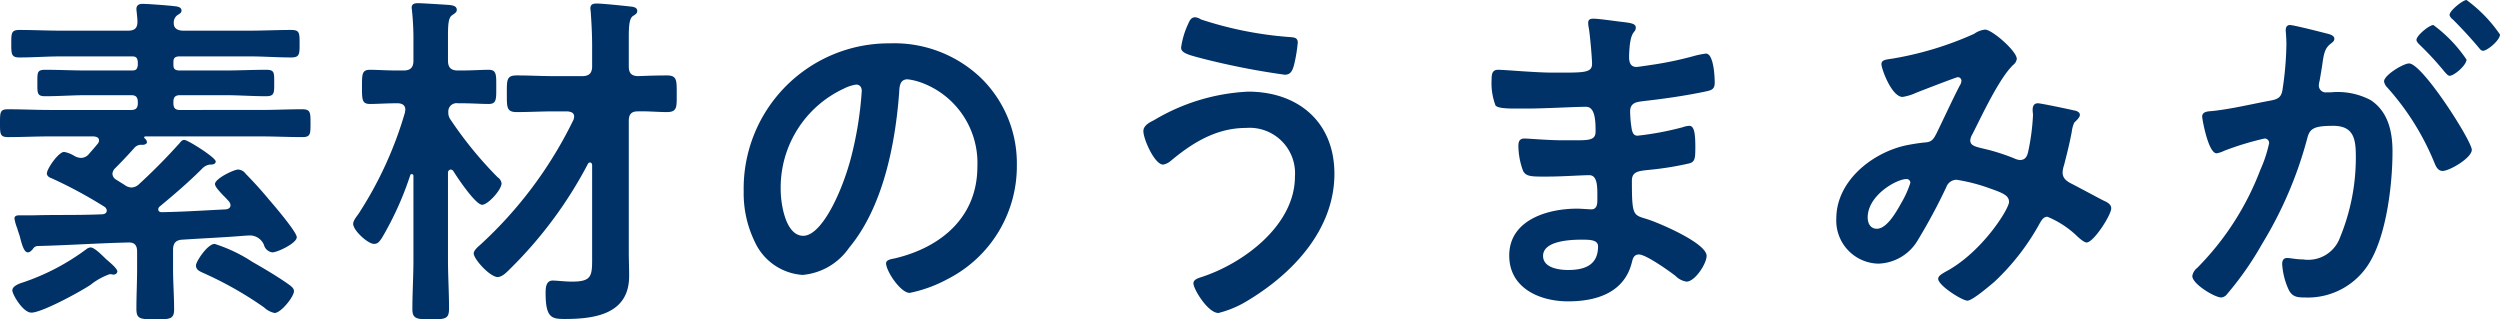 <svg xmlns="http://www.w3.org/2000/svg" width="212.79" height="27.18"><path data-name="パス 126" d="M25.02 24.78c0-.24-.21-.39-.36-.51-.96-.69-2.13-1.38-3.18-1.98a13.017 13.017 0 0 0-3.21-1.53c-.6 0-1.59 1.5-1.59 1.83 0 .39.33.51.66.66a30.921 30.921 0 0 1 5.13 2.91 1.888 1.888 0 0 0 .9.48c.54 0 1.65-1.38 1.65-1.86zM9.99 23.1c0-.24-.69-.81-.9-.99-.3-.27-1.02-1.05-1.38-1.05a.659.659 0 0 0-.36.15 19.349 19.349 0 0 1-5.37 2.82c-.39.12-.93.33-.93.69 0 .33.9 1.89 1.62 1.89.9 0 4.2-1.8 5.04-2.37a5.484 5.484 0 0 1 1.62-.9h.15a.445.445 0 0 0 .21.03.3.3 0 0 0 .3-.27zm-1.08-5.49a.457.457 0 0 1 .18.3c0 .24-.21.33-.42.33-1.98.09-3.96.03-5.91.09H1.59c-.18 0-.36.06-.36.27a3.87 3.87 0 0 0 .24.84c.06.24.15.45.21.66.21.84.39 1.38.69 1.38.18 0 .3-.15.42-.27a.5.5 0 0 1 .39-.27c2.58-.06 5.13-.24 7.71-.3.57-.03.78.24.78.78v1.47c0 1.11-.06 2.25-.06 3.39 0 .87.3.9 1.62.9 1.2 0 1.59 0 1.59-.84 0-1.17-.09-2.31-.09-3.45v-1.62c0-.54.21-.84.78-.87 1.89-.12 2.13-.12 3.99-.24.57-.03 1.47-.12 1.83-.12a1.307 1.307 0 0 1 1.14.81.843.843 0 0 0 .72.63c.42 0 2.07-.78 2.07-1.29 0-.45-1.98-2.76-2.37-3.21a34.3 34.3 0 0 0-1.98-2.19.853.853 0 0 0-.63-.36c-.39 0-1.98.78-1.98 1.23 0 .21.27.51.66.93.18.18.36.36.54.57a.533.533 0 0 1 .12.3c0 .24-.18.33-.39.36-1.83.09-3.66.21-5.46.24-.15 0-.3-.06-.3-.24a.31.31 0 0 1 .12-.24c1.23-1.02 2.46-2.07 3.6-3.21a1.111 1.111 0 0 1 .66-.36c.18 0 .51 0 .51-.27 0-.33-2.37-1.83-2.67-1.83-.24 0-.3.18-.51.39a50.23 50.23 0 0 1-3.33 3.36.974.974 0 0 1-.66.3 1.023 1.023 0 0 1-.57-.21l-.72-.45a.609.609 0 0 1-.33-.51.741.741 0 0 1 .24-.48c.54-.54 1.08-1.11 1.59-1.68a.765.765 0 0 1 .72-.3c.15 0 .39-.06.39-.24a.457.457 0 0 0-.18-.3c-.03-.03-.06-.06-.06-.09 0-.06.06-.09.12-.09h9.78c1.2 0 2.37.06 3.57.06.69 0 .69-.27.69-1.17 0-.93 0-1.2-.72-1.2-1.17 0-2.34.06-3.54.06H15.3c-.39 0-.54-.18-.54-.57v-.12c0-.39.15-.57.57-.57h3.78c1.2 0 2.37.09 3.54.09.72 0 .69-.3.69-1.14 0-.87.03-1.11-.69-1.11-1.17 0-2.34.06-3.54.06h-3.9c-.33-.03-.45-.15-.45-.48v-.24c0-.33.12-.45.45-.48h6.03c1.17 0 2.37.09 3.54.09.72 0 .72-.27.72-1.17 0-.93 0-1.17-.72-1.17-1.17 0-2.37.06-3.54.06H15.6c-.42 0-.81-.15-.81-.63a.785.785 0 0 1 .27-.66c.21-.15.39-.21.39-.42 0-.36-.51-.36-.75-.39-.51-.06-2.13-.18-2.55-.18-.3 0-.54.09-.54.45 0 .06.09.78.09 1.05 0 .57-.24.78-.81.78h-5.7c-1.17 0-2.34-.06-3.54-.06-.69 0-.69.27-.69 1.17 0 .87 0 1.17.69 1.17 1.2 0 2.37-.09 3.54-.09h6.06c.36 0 .45.15.48.48v.24c-.03.33-.12.48-.48.48H7.38c-1.17 0-2.34-.06-3.51-.06-.72 0-.69.21-.69 1.11 0 .87-.03 1.14.66 1.14 1.2 0 2.37-.09 3.54-.09h3.78c.42 0 .57.18.57.6v.09c0 .42-.18.57-.57.57H4.23c-1.17 0-2.34-.06-3.54-.06C0 9.3 0 9.54 0 10.5c0 .9 0 1.17.69 1.17 1.17 0 2.37-.06 3.54-.06h3.75c.24.03.45.09.45.36a.447.447 0 0 1-.12.27c-.24.3-.48.57-.72.84a.881.881 0 0 1-.69.36 1.222 1.222 0 0 1-.54-.15 2.578 2.578 0 0 0-.9-.36c-.48 0-1.47 1.44-1.47 1.83 0 .24.24.36.42.42a38.357 38.357 0 0 1 4.5 2.43zM48.3 9.48c.27.03.57.09.57.45a.876.876 0 0 1-.06.27 35.334 35.334 0 0 1-7.98 10.68c-.18.15-.51.45-.51.69 0 .48 1.38 2.01 2.04 2.01.39 0 .81-.45 1.05-.69a35.876 35.876 0 0 0 6.63-8.94.2.2 0 0 1 .18-.12c.12 0 .18.12.18.24v7.65c0 1.71.06 2.25-1.71 2.25-.6 0-1.29-.09-1.65-.09-.57 0-.6.63-.6 1.05 0 2.13.51 2.22 1.65 2.22 2.61 0 5.46-.45 5.46-3.66 0-.66-.03-1.35-.03-2.01V10.29c0-.51.18-.81.75-.81.78-.03 1.77.06 2.49.06.9 0 .84-.45.84-1.56 0-1.14.03-1.56-.84-1.56-.78 0-1.68.03-2.49.06-.57-.03-.75-.3-.75-.84v-2.4c0-.96.03-1.62.33-1.86.27-.18.39-.24.39-.45 0-.36-.48-.36-.72-.39C53.01.48 51.24.3 50.79.3c-.3 0-.54.06-.54.42 0 .09.03.21.03.3.06.78.12 1.89.12 2.88v1.74c0 .57-.24.84-.84.84h-2.43c-1.05 0-2.1-.06-3.15-.06-.87 0-.84.39-.84 1.56 0 1.14-.03 1.56.84 1.56 1.05 0 2.1-.06 3.15-.06zm-9.96.69a.967.967 0 0 1-.18-.63.7.7 0 0 1 .81-.75h.33c.84 0 1.68.06 2.28.06.69 0 .66-.39.66-1.47 0-1.02.03-1.44-.66-1.44-.57 0-1.44.06-2.28.06h-.33c-.57 0-.84-.24-.84-.84V3.12c0-1.02.03-1.62.36-1.83.21-.15.39-.24.39-.45 0-.36-.42-.39-.66-.42-.42-.03-2.31-.15-2.64-.15-.3 0-.54.06-.54.39 0 .09.03.18.03.27a23.486 23.486 0 0 1 .12 2.61v1.62c0 .6-.27.84-.84.84h-.6c-.84 0-1.71-.06-2.25-.06-.69 0-.69.36-.69 1.44 0 1.11 0 1.47.69 1.47.57 0 1.44-.06 2.25-.06h.09c.36 0 .66.15.66.54 0 .09-.03.15-.03.24a32.256 32.256 0 0 1-3.96 8.64c-.15.21-.45.57-.45.84 0 .57 1.26 1.71 1.77 1.71.36 0 .48-.24.66-.48a27.042 27.042 0 0 0 2.43-5.37.112.112 0 0 1 .12-.09.142.142 0 0 1 .15.15v7.14c0 1.41-.09 2.82-.09 4.2 0 .84.39.87 1.56.87 1.26 0 1.56-.03 1.56-.93 0-1.38-.09-2.76-.09-4.14V14.7a.263.263 0 0 1 .24-.27.3.3 0 0 1 .21.12c.33.54 1.89 2.88 2.46 2.88.48 0 1.65-1.26 1.65-1.83a.736.736 0 0 0-.33-.51 33.1 33.1 0 0 1-4.02-4.92zM72.87 7.2c.33 0 .48.24.48.54a30.51 30.51 0 0 1-.96 5.85c-.84 3.06-2.52 6.48-4.02 6.48-1.53 0-1.92-2.79-1.92-3.9a9.283 9.283 0 0 1 5.4-8.64 3.375 3.375 0 0 1 1.02-.33zm2.88-3.51a12.359 12.359 0 0 0-12.45 12.6 9.4 9.4 0 0 0 .93 4.26 4.836 4.836 0 0 0 4.08 2.85 5.374 5.374 0 0 0 3.96-2.31c2.88-3.45 3.93-8.79 4.26-13.17.03-.51.03-1.17.72-1.17a5.239 5.239 0 0 1 1.14.27 7.278 7.278 0 0 1 4.8 7.17c0 4.29-3.09 6.87-7.02 7.8-.3.06-.75.12-.75.42 0 .66 1.23 2.52 2.01 2.52a11.672 11.672 0 0 0 3.27-1.2 10.779 10.779 0 0 0 5.85-9.69 10.147 10.147 0 0 0-3.03-7.38 10.669 10.669 0 0 0-7.77-2.97zm24.78.36c0 .48.66.63 1.92.96a63.42 63.42 0 0 0 6.9 1.35c.48 0 .66-.3.81-.9a12.923 12.923 0 0 0 .3-1.83c0-.45-.33-.45-.75-.48a31.383 31.383 0 0 1-7.5-1.5 1.053 1.053 0 0 0-.48-.18c-.36 0-.48.3-.6.57a7.029 7.029 0 0 0-.6 2.01zm5.7 3.75a17.227 17.227 0 0 0-8.01 2.43c-.36.18-.9.45-.9.93 0 .69.96 2.85 1.68 2.85a1.36 1.36 0 0 0 .63-.3c1.86-1.56 3.9-2.82 6.42-2.82a3.868 3.868 0 0 1 4.17 4.14c0 4.17-4.44 7.44-8.04 8.58-.27.09-.6.21-.6.51 0 .48 1.23 2.52 2.13 2.52a8.839 8.839 0 0 0 2.58-1.11c3.81-2.31 7.29-6.03 7.29-10.74 0-4.41-3.09-6.99-7.35-6.99zm28.38 12.6c.69 0 1.41 0 1.41.57 0 1.62-1.17 2.01-2.55 2.01-.78 0-2.13-.18-2.13-1.2 0-1.29 2.34-1.38 3.27-1.38zm1.02-18.81c-.27 0-.45.06-.45.36a2.626 2.626 0 0 0 .06.48c.09.51.27 2.52.27 3 0 .81-.75.75-3.39.75-1.47 0-3.99-.24-4.62-.24-.51 0-.54.42-.54.84a5.33 5.33 0 0 0 .33 2.19c.18.24.93.27 1.74.27h.9c1.62 0 4.02-.15 5.07-.15.78 0 .81 1.23.81 2.1 0 .66-.42.75-1.53.75h-1.35c-1.14 0-2.82-.15-3.18-.15-.42 0-.51.27-.51.63a6.2 6.2 0 0 0 .39 2.1c.24.54.81.51 2.04.51 1.29 0 2.97-.12 3.6-.12.75 0 .69 1.11.69 2.07 0 .3 0 .84-.51.84-.18 0-.87-.06-1.23-.06-2.49 0-5.76.96-5.76 3.99 0 2.79 2.61 3.9 5.01 3.9 2.43 0 4.8-.75 5.43-3.33.06-.21.12-.66.6-.66.6 0 2.58 1.41 3.12 1.83a1.645 1.645 0 0 0 .93.48c.72 0 1.71-1.53 1.71-2.19 0-1.08-3.96-2.76-4.95-3.09-1.29-.42-1.41-.18-1.41-3.3 0-.84.6-.84 1.74-.96a26.542 26.542 0 0 0 3.09-.51c.54-.12.57-.42.57-1.41 0-1.14-.09-1.8-.51-1.8a1.937 1.937 0 0 0-.57.12 25.363 25.363 0 0 1-3.84.72c-.36 0-.42-.3-.48-.48a9.81 9.81 0 0 1-.15-1.59c0-.84.72-.81 1.35-.9 1.59-.18 3.45-.45 5.01-.78.57-.12.84-.18.84-.78 0-.51-.09-2.46-.75-2.46a7.716 7.716 0 0 0-1.14.24 30.143 30.143 0 0 1-3.27.69c-.21.03-1.38.21-1.5.21-.54 0-.63-.45-.63-.87.06-2.43.57-1.92.57-2.49 0-.33-.42-.39-1.2-.48-.54-.06-1.95-.27-2.4-.27zm26.97 13.98a8.4 8.4 0 0 1-.72 1.62c-.39.69-1.23 2.28-2.13 2.28-.54 0-.78-.45-.78-.96 0-1.89 2.46-3.27 3.3-3.27a.313.313 0 0 1 .33.33zm6.36-13.05a1.955 1.955 0 0 0-.93.36 28.3 28.3 0 0 1-6.9 2.1c-.54.09-.99.09-.99.48s.87 2.79 1.8 2.79a4.375 4.375 0 0 0 1.17-.36c.99-.39 3.42-1.32 3.51-1.32a.306.306 0 0 1 .33.3.8.8 0 0 1-.15.42c-.69 1.35-1.32 2.73-1.98 4.08-.21.39-.36.72-.93.75a16.187 16.187 0 0 0-1.74.27c-2.88.66-5.85 3.06-5.85 6.21a3.66 3.66 0 0 0 3.57 3.84 4.03 4.03 0 0 0 3.39-2.04 48.592 48.592 0 0 0 2.4-4.47.939.939 0 0 1 .87-.63 15.119 15.119 0 0 1 2.88.75c1.11.39 1.59.6 1.59 1.14 0 .6-2.34 4.35-5.46 5.97-.18.12-.57.3-.57.57 0 .57 2.04 1.86 2.49 1.86.42 0 1.92-1.29 2.28-1.59a19.917 19.917 0 0 0 3.9-5.04c.15-.24.3-.51.63-.51a8.117 8.117 0 0 1 2.43 1.56c.24.24.69.63.9.63.6 0 2.1-2.34 2.1-2.91 0-.36-.39-.54-.66-.66-.42-.21-2.19-1.17-2.79-1.47-.39-.21-.69-.45-.69-.93a2.132 2.132 0 0 1 .12-.6c.24-.93.48-1.89.66-2.85a2.678 2.678 0 0 1 .21-.78c.24-.24.48-.45.48-.66 0-.27-.33-.36-.54-.39-.36-.09-2.79-.6-3.03-.6-.36 0-.45.27-.45.57 0 .15.03.3.03.45a18.9 18.9 0 0 1-.42 3.15c-.09.36-.24.66-.69.66a1.439 1.439 0 0 1-.51-.15 18.6 18.6 0 0 0-2.07-.69c-1.05-.27-1.65-.3-1.65-.84a1.163 1.163 0 0 1 .18-.51c.81-1.59 2.28-4.77 3.48-5.91a.76.76 0 0 0 .3-.51c0-.66-2.1-2.49-2.7-2.49zm25.95-.39c-.27 0-.36.21-.36.45 0 .06.06.69.06 1.17a27.68 27.68 0 0 1-.33 3.87c-.09.63-.36.81-.96.93-1.65.3-3.33.72-5.01.9-.36.03-.87.03-.87.48 0 .18.51 3.12 1.23 3.12a2.226 2.226 0 0 0 .63-.21 24.824 24.824 0 0 1 3.45-1.05.377.377 0 0 1 .39.39 11.214 11.214 0 0 1-.75 2.28 23.86 23.86 0 0 1-5.37 8.34 1.122 1.122 0 0 0-.42.69c0 .69 1.92 1.83 2.46 1.83a.7.7 0 0 0 .51-.3 26.964 26.964 0 0 0 2.97-4.26 33.885 33.885 0 0 0 3.84-8.97c.21-.84.54-1.08 2.22-1.08 1.83 0 1.92 1.26 1.92 2.73a17.866 17.866 0 0 1-1.35 6.78 2.878 2.878 0 0 1-3.15 1.86c-.6 0-1.05-.12-1.35-.12-.33 0-.42.24-.42.51a6.028 6.028 0 0 0 .54 2.16c.3.63.72.69 1.38.69a6.131 6.131 0 0 0 5.67-3.24c1.32-2.4 1.8-6.45 1.8-9.18 0-1.68-.36-3.39-1.86-4.38a6 6 0 0 0-3.39-.66h-.36a.583.583 0 0 1-.66-.6 1.506 1.506 0 0 1 .06-.36c.09-.48.15-.9.21-1.23.15-1.08.21-1.56.78-1.98.15-.12.27-.21.27-.39 0-.33-.54-.42-.78-.48-.45-.12-2.7-.69-3-.69zm12.21 0c-.36 0-1.44.9-1.44 1.26 0 .15.15.3.27.42a25.9 25.9 0 0 1 2.13 2.31c.12.12.27.33.42.33.39 0 1.44-.9 1.44-1.38a11.965 11.965 0 0 0-2.82-2.94zM209.94 0c-.3 0-1.44.9-1.44 1.26 0 .15.18.33.3.42.75.75 1.44 1.5 2.13 2.31.15.18.24.33.42.33.36 0 1.44-.9 1.44-1.38A12.064 12.064 0 0 0 209.94 0zm-4.89 5.4c-.48 0-2.13.99-2.13 1.53a.945.945 0 0 0 .27.51 22.035 22.035 0 0 1 4.02 6.42c.12.3.3.69.69.69.6 0 2.49-1.11 2.49-1.8 0-.75-4.2-7.35-5.34-7.35z" fill="#003167"/></svg>